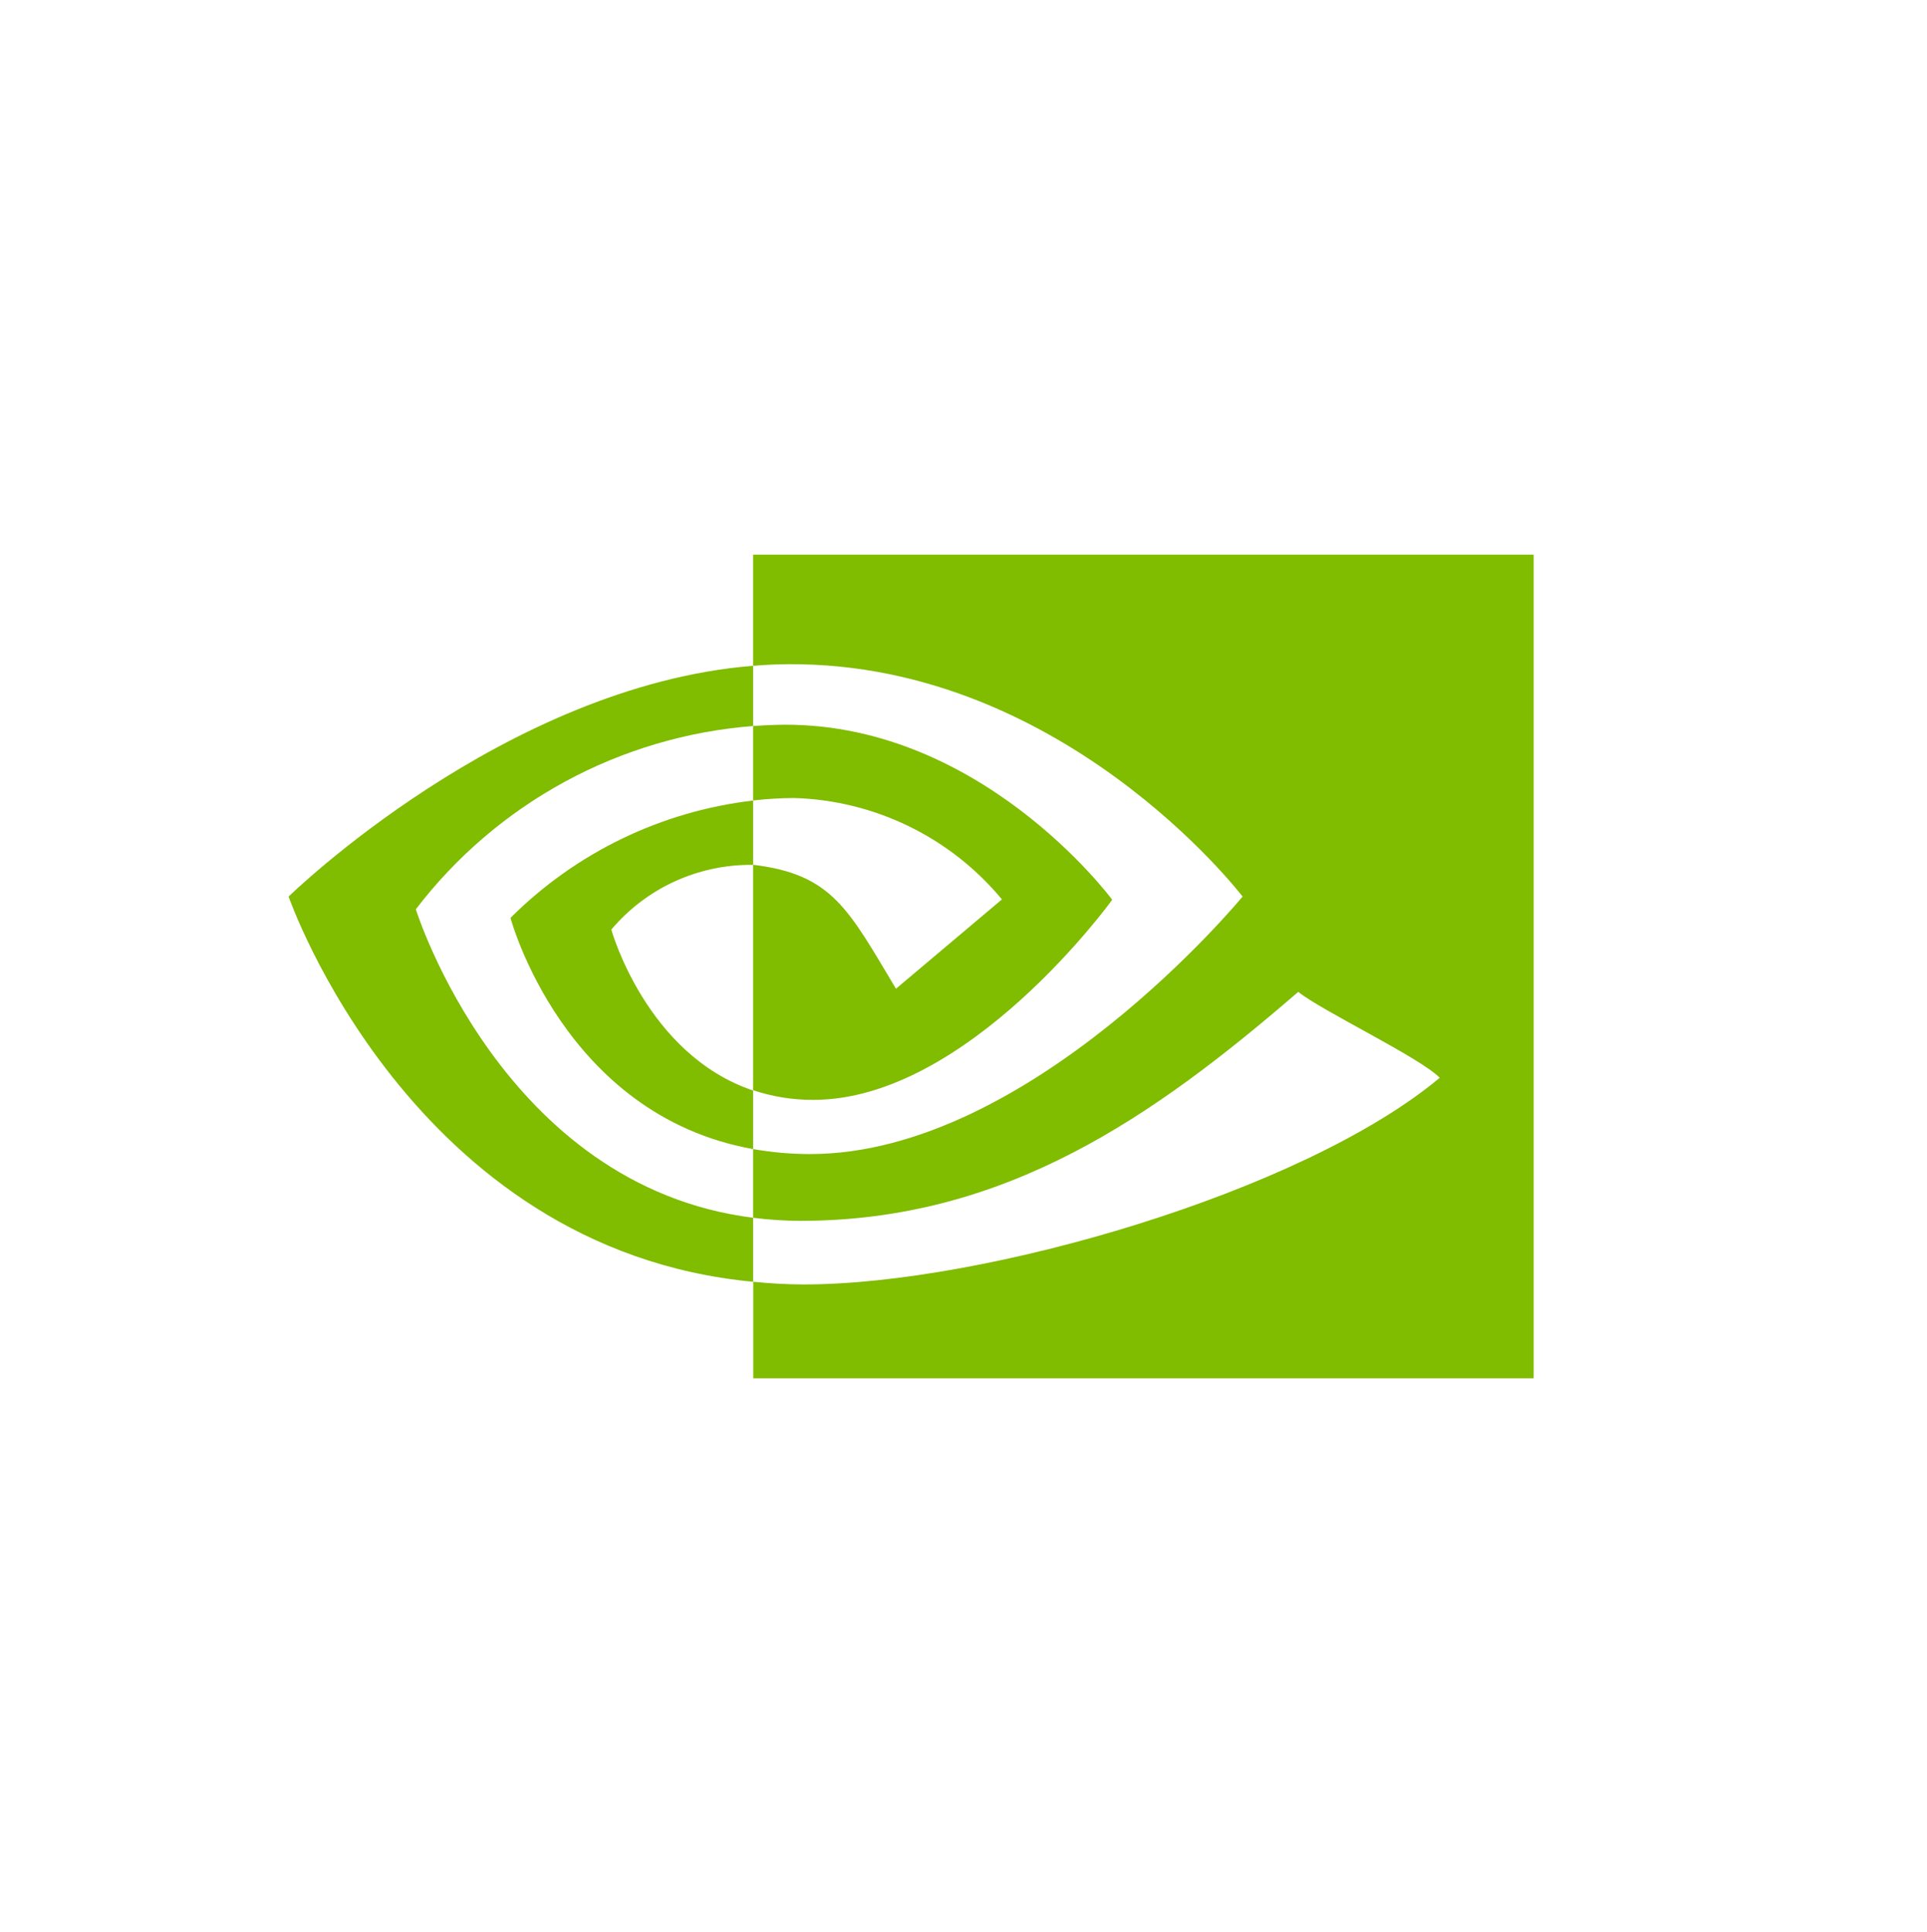 <svg xmlns="http://www.w3.org/2000/svg" width="375" height="376" viewBox="0 0 375 376" fill="none"><path d="M146.565 155.802V141.316C147.975 141.212 149.394 141.143 150.839 141.091C190.445 139.854 216.44 175.133 216.44 175.133C216.44 175.133 188.368 214.081 158.272 214.081C154.293 214.1 150.338 213.466 146.565 212.203V168.323C161.985 170.183 165.083 176.976 174.359 192.448L194.979 175.064C190.029 169.091 183.863 164.242 176.892 160.839C169.921 157.436 162.305 155.556 154.552 155.326C151.883 155.341 149.216 155.5 146.565 155.802ZM146.565 107.958V129.591C147.984 129.478 149.411 129.383 150.839 129.331C205.926 127.479 241.811 174.51 241.811 174.51C241.811 174.51 200.587 224.63 157.649 224.63C153.933 224.629 150.224 224.304 146.565 223.66V237.03C149.627 237.422 152.71 237.621 155.798 237.627C195.758 237.627 224.66 217.222 252.645 193.062C257.274 196.783 276.277 205.817 280.179 209.781C253.571 232.054 191.561 250.009 156.438 250.009C153.046 250.009 149.784 249.802 146.591 249.49V268.285H298.455V107.958H146.565ZM146.565 212.238V223.66C109.607 217.067 99.344 178.663 99.344 178.663C112.065 165.952 128.702 157.903 146.565 155.819V168.34H146.513C141.275 168.276 136.088 169.373 131.324 171.551C126.561 173.729 122.338 176.935 118.961 180.939C118.961 180.939 125.728 205.264 146.565 212.264M80.921 176.985C88.739 166.757 98.626 158.293 109.937 152.147C121.249 146.001 133.73 142.31 146.565 141.316V129.591C98.115 133.476 56.164 174.51 56.164 174.51C56.164 174.51 79.926 243.208 146.565 249.49V237.03C97.7 230.877 80.921 176.985 80.921 176.985Z" fill="#80BC00"></path></svg>